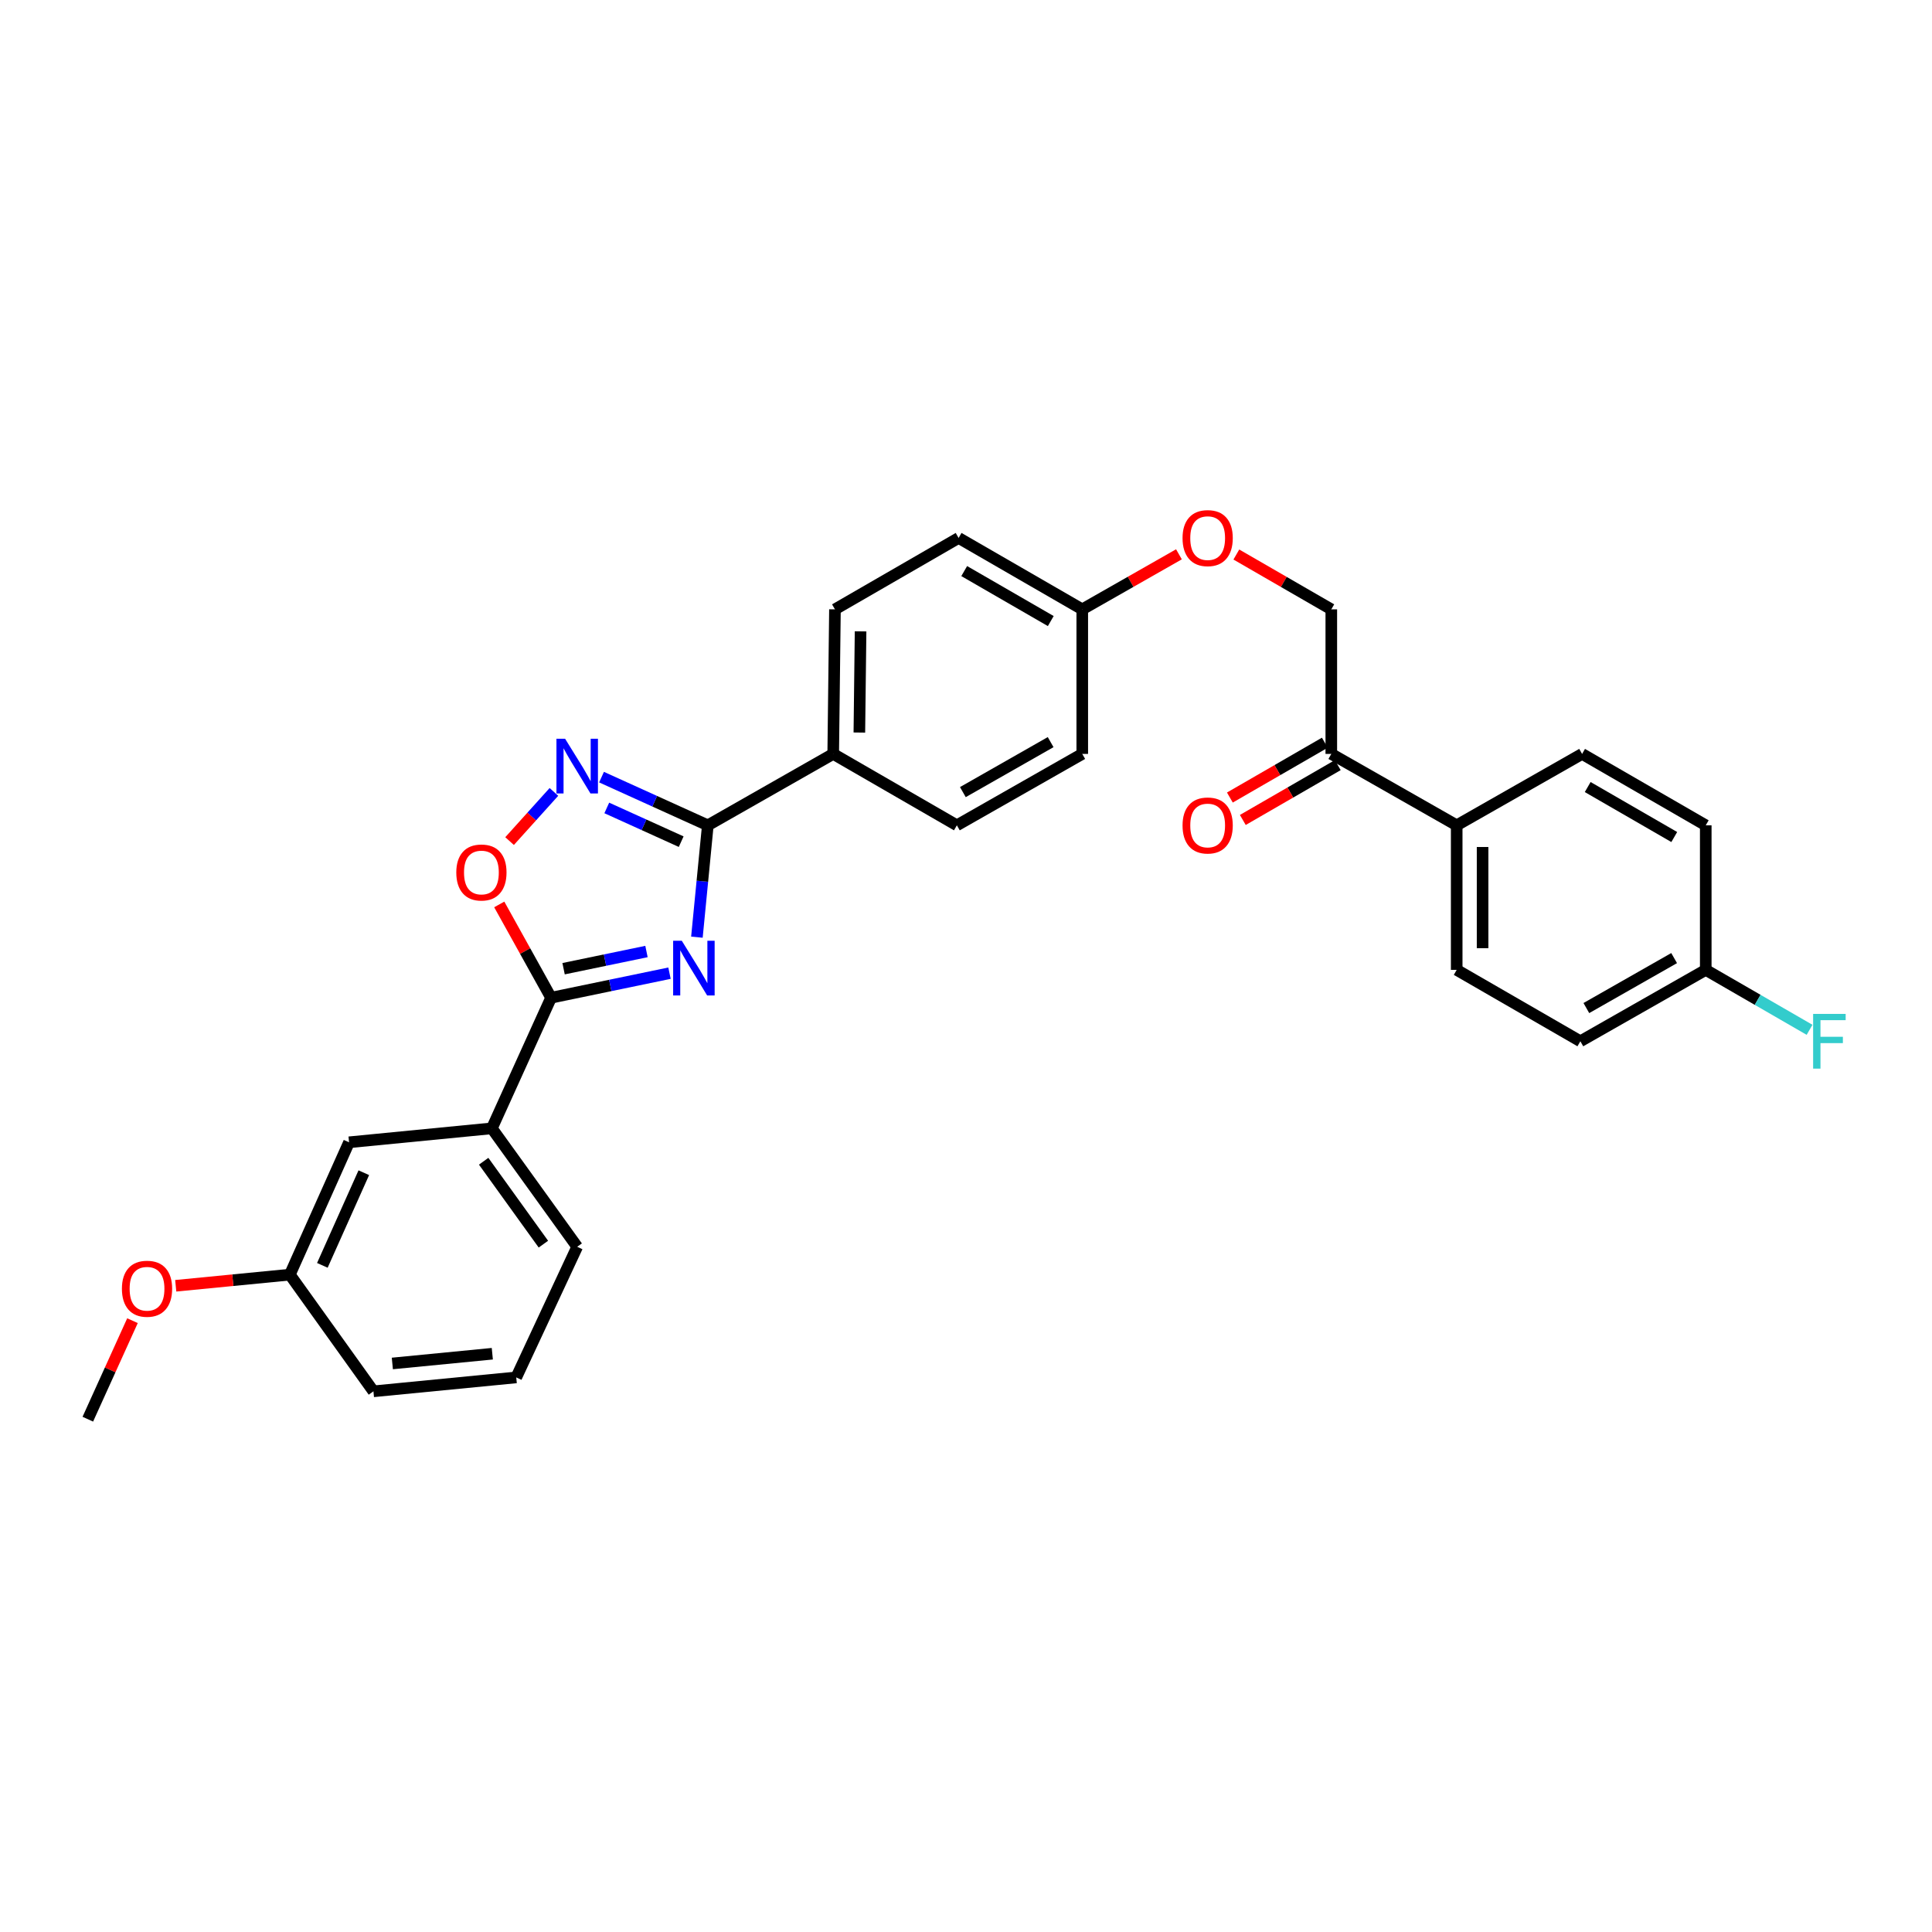 <?xml version='1.0' encoding='iso-8859-1'?>
<svg version='1.1' baseProfile='full'
              xmlns='http://www.w3.org/2000/svg'
                      xmlns:rdkit='http://www.rdkit.org/xml'
                      xmlns:xlink='http://www.w3.org/1999/xlink'
                  xml:space='preserve'
width='1000px' height='1000px' viewBox='0 0 1000 1000'>
<!-- END OF HEADER -->
<rect style='opacity:1.0;fill:#FFFFFF;stroke:none' width='1000' height='1000' x='0' y='0'> </rect>
<path class='bond-0' d='M 817.989,538.958 L 882.894,502.005' style='fill:none;fill-rule:evenodd;stroke:#000000;stroke-width:6px;stroke-linecap:butt;stroke-linejoin:miter;stroke-opacity:1' />
<path class='bond-0' d='M 821.095,521.77 L 866.529,495.903' style='fill:none;fill-rule:evenodd;stroke:#000000;stroke-width:6px;stroke-linecap:butt;stroke-linejoin:miter;stroke-opacity:1' />
<path class='bond-1' d='M 817.989,538.958 L 753.985,502.005' style='fill:none;fill-rule:evenodd;stroke:#000000;stroke-width:6px;stroke-linecap:butt;stroke-linejoin:miter;stroke-opacity:1' />
<path class='bond-2' d='M 610.215,286.91 L 585.196,301.157' style='fill:none;fill-rule:evenodd;stroke:#FF0000;stroke-width:6px;stroke-linecap:butt;stroke-linejoin:miter;stroke-opacity:1' />
<path class='bond-2' d='M 585.196,301.157 L 560.177,315.403' style='fill:none;fill-rule:evenodd;stroke:#000000;stroke-width:6px;stroke-linecap:butt;stroke-linejoin:miter;stroke-opacity:1' />
<path class='bond-3' d='M 639.93,287.018 L 664.505,301.211' style='fill:none;fill-rule:evenodd;stroke:#FF0000;stroke-width:6px;stroke-linecap:butt;stroke-linejoin:miter;stroke-opacity:1' />
<path class='bond-3' d='M 664.505,301.211 L 689.08,315.403' style='fill:none;fill-rule:evenodd;stroke:#000000;stroke-width:6px;stroke-linecap:butt;stroke-linejoin:miter;stroke-opacity:1' />
<path class='bond-4' d='M 882.894,502.005 L 882.894,427.184' style='fill:none;fill-rule:evenodd;stroke:#000000;stroke-width:6px;stroke-linecap:butt;stroke-linejoin:miter;stroke-opacity:1' />
<path class='bond-5' d='M 882.894,502.005 L 909.759,517.517' style='fill:none;fill-rule:evenodd;stroke:#000000;stroke-width:6px;stroke-linecap:butt;stroke-linejoin:miter;stroke-opacity:1' />
<path class='bond-5' d='M 909.759,517.517 L 936.624,533.029' style='fill:none;fill-rule:evenodd;stroke:#33CCCC;stroke-width:6px;stroke-linecap:butt;stroke-linejoin:miter;stroke-opacity:1' />
<path class='bond-6' d='M 258.409,468.135 L 271.823,492.28' style='fill:none;fill-rule:evenodd;stroke:#FF0000;stroke-width:6px;stroke-linecap:butt;stroke-linejoin:miter;stroke-opacity:1' />
<path class='bond-6' d='M 271.823,492.28 L 285.237,516.424' style='fill:none;fill-rule:evenodd;stroke:#000000;stroke-width:6px;stroke-linecap:butt;stroke-linejoin:miter;stroke-opacity:1' />
<path class='bond-7' d='M 263.757,435.348 L 275.233,422.62' style='fill:none;fill-rule:evenodd;stroke:#FF0000;stroke-width:6px;stroke-linecap:butt;stroke-linejoin:miter;stroke-opacity:1' />
<path class='bond-7' d='M 275.233,422.62 L 286.709,409.891' style='fill:none;fill-rule:evenodd;stroke:#0000FF;stroke-width:6px;stroke-linecap:butt;stroke-linejoin:miter;stroke-opacity:1' />
<path class='bond-8' d='M 285.237,516.424 L 315.883,510.07' style='fill:none;fill-rule:evenodd;stroke:#000000;stroke-width:6px;stroke-linecap:butt;stroke-linejoin:miter;stroke-opacity:1' />
<path class='bond-8' d='M 315.883,510.07 L 346.529,503.715' style='fill:none;fill-rule:evenodd;stroke:#0000FF;stroke-width:6px;stroke-linecap:butt;stroke-linejoin:miter;stroke-opacity:1' />
<path class='bond-8' d='M 291.71,501.398 L 313.163,496.949' style='fill:none;fill-rule:evenodd;stroke:#000000;stroke-width:6px;stroke-linecap:butt;stroke-linejoin:miter;stroke-opacity:1' />
<path class='bond-8' d='M 313.163,496.949 L 334.615,492.501' style='fill:none;fill-rule:evenodd;stroke:#0000FF;stroke-width:6px;stroke-linecap:butt;stroke-linejoin:miter;stroke-opacity:1' />
<path class='bond-9' d='M 285.237,516.424 L 254.589,584.032' style='fill:none;fill-rule:evenodd;stroke:#000000;stroke-width:6px;stroke-linecap:butt;stroke-linejoin:miter;stroke-opacity:1' />
<path class='bond-10' d='M 360.718,485.08 L 363.54,456.132' style='fill:none;fill-rule:evenodd;stroke:#0000FF;stroke-width:6px;stroke-linecap:butt;stroke-linejoin:miter;stroke-opacity:1' />
<path class='bond-10' d='M 363.54,456.132 L 366.363,427.184' style='fill:none;fill-rule:evenodd;stroke:#000000;stroke-width:6px;stroke-linecap:butt;stroke-linejoin:miter;stroke-opacity:1' />
<path class='bond-11' d='M 366.363,427.184 L 338.857,414.712' style='fill:none;fill-rule:evenodd;stroke:#000000;stroke-width:6px;stroke-linecap:butt;stroke-linejoin:miter;stroke-opacity:1' />
<path class='bond-11' d='M 338.857,414.712 L 311.351,402.241' style='fill:none;fill-rule:evenodd;stroke:#0000FF;stroke-width:6px;stroke-linecap:butt;stroke-linejoin:miter;stroke-opacity:1' />
<path class='bond-11' d='M 352.578,435.646 L 333.323,426.916' style='fill:none;fill-rule:evenodd;stroke:#000000;stroke-width:6px;stroke-linecap:butt;stroke-linejoin:miter;stroke-opacity:1' />
<path class='bond-11' d='M 333.323,426.916 L 314.069,418.186' style='fill:none;fill-rule:evenodd;stroke:#0000FF;stroke-width:6px;stroke-linecap:butt;stroke-linejoin:miter;stroke-opacity:1' />
<path class='bond-12' d='M 366.363,427.184 L 431.268,390.224' style='fill:none;fill-rule:evenodd;stroke:#000000;stroke-width:6px;stroke-linecap:butt;stroke-linejoin:miter;stroke-opacity:1' />
<path class='bond-13' d='M 267.207,712.941 L 193.287,720.147' style='fill:none;fill-rule:evenodd;stroke:#000000;stroke-width:6px;stroke-linecap:butt;stroke-linejoin:miter;stroke-opacity:1' />
<path class='bond-13' d='M 254.819,700.686 L 203.075,705.73' style='fill:none;fill-rule:evenodd;stroke:#000000;stroke-width:6px;stroke-linecap:butt;stroke-linejoin:miter;stroke-opacity:1' />
<path class='bond-14' d='M 267.207,712.941 L 298.755,645.334' style='fill:none;fill-rule:evenodd;stroke:#000000;stroke-width:6px;stroke-linecap:butt;stroke-linejoin:miter;stroke-opacity:1' />
<path class='bond-15' d='M 298.755,645.334 L 254.589,584.032' style='fill:none;fill-rule:evenodd;stroke:#000000;stroke-width:6px;stroke-linecap:butt;stroke-linejoin:miter;stroke-opacity:1' />
<path class='bond-15' d='M 281.259,643.971 L 250.343,601.06' style='fill:none;fill-rule:evenodd;stroke:#000000;stroke-width:6px;stroke-linecap:butt;stroke-linejoin:miter;stroke-opacity:1' />
<path class='bond-16' d='M 432.169,315.403 L 431.268,390.224' style='fill:none;fill-rule:evenodd;stroke:#000000;stroke-width:6px;stroke-linecap:butt;stroke-linejoin:miter;stroke-opacity:1' />
<path class='bond-16' d='M 445.432,326.788 L 444.801,379.162' style='fill:none;fill-rule:evenodd;stroke:#000000;stroke-width:6px;stroke-linecap:butt;stroke-linejoin:miter;stroke-opacity:1' />
<path class='bond-17' d='M 432.169,315.403 L 496.173,278.443' style='fill:none;fill-rule:evenodd;stroke:#000000;stroke-width:6px;stroke-linecap:butt;stroke-linejoin:miter;stroke-opacity:1' />
<path class='bond-18' d='M 431.268,390.224 L 495.272,427.184' style='fill:none;fill-rule:evenodd;stroke:#000000;stroke-width:6px;stroke-linecap:butt;stroke-linejoin:miter;stroke-opacity:1' />
<path class='bond-19' d='M 495.272,427.184 L 560.177,390.224' style='fill:none;fill-rule:evenodd;stroke:#000000;stroke-width:6px;stroke-linecap:butt;stroke-linejoin:miter;stroke-opacity:1' />
<path class='bond-19' d='M 498.377,409.996 L 543.811,384.124' style='fill:none;fill-rule:evenodd;stroke:#000000;stroke-width:6px;stroke-linecap:butt;stroke-linejoin:miter;stroke-opacity:1' />
<path class='bond-20' d='M 560.177,390.224 L 560.177,315.403' style='fill:none;fill-rule:evenodd;stroke:#000000;stroke-width:6px;stroke-linecap:butt;stroke-linejoin:miter;stroke-opacity:1' />
<path class='bond-21' d='M 560.177,315.403 L 496.173,278.443' style='fill:none;fill-rule:evenodd;stroke:#000000;stroke-width:6px;stroke-linecap:butt;stroke-linejoin:miter;stroke-opacity:1' />
<path class='bond-21' d='M 543.876,321.463 L 499.073,295.591' style='fill:none;fill-rule:evenodd;stroke:#000000;stroke-width:6px;stroke-linecap:butt;stroke-linejoin:miter;stroke-opacity:1' />
<path class='bond-22' d='M 254.589,584.032 L 180.669,591.245' style='fill:none;fill-rule:evenodd;stroke:#000000;stroke-width:6px;stroke-linecap:butt;stroke-linejoin:miter;stroke-opacity:1' />
<path class='bond-23' d='M 180.669,591.245 L 150.022,659.753' style='fill:none;fill-rule:evenodd;stroke:#000000;stroke-width:6px;stroke-linecap:butt;stroke-linejoin:miter;stroke-opacity:1' />
<path class='bond-23' d='M 188.304,606.993 L 166.85,654.949' style='fill:none;fill-rule:evenodd;stroke:#000000;stroke-width:6px;stroke-linecap:butt;stroke-linejoin:miter;stroke-opacity:1' />
<path class='bond-24' d='M 193.287,720.147 L 150.022,659.753' style='fill:none;fill-rule:evenodd;stroke:#000000;stroke-width:6px;stroke-linecap:butt;stroke-linejoin:miter;stroke-opacity:1' />
<path class='bond-25' d='M 150.022,659.753 L 120.49,662.635' style='fill:none;fill-rule:evenodd;stroke:#000000;stroke-width:6px;stroke-linecap:butt;stroke-linejoin:miter;stroke-opacity:1' />
<path class='bond-25' d='M 120.49,662.635 L 90.959,665.517' style='fill:none;fill-rule:evenodd;stroke:#FF0000;stroke-width:6px;stroke-linecap:butt;stroke-linejoin:miter;stroke-opacity:1' />
<path class='bond-26' d='M 68.57,683.582 L 57.012,709.078' style='fill:none;fill-rule:evenodd;stroke:#FF0000;stroke-width:6px;stroke-linecap:butt;stroke-linejoin:miter;stroke-opacity:1' />
<path class='bond-26' d='M 57.012,709.078 L 45.455,734.574' style='fill:none;fill-rule:evenodd;stroke:#000000;stroke-width:6px;stroke-linecap:butt;stroke-linejoin:miter;stroke-opacity:1' />
<path class='bond-27' d='M 882.894,427.184 L 818.89,390.224' style='fill:none;fill-rule:evenodd;stroke:#000000;stroke-width:6px;stroke-linecap:butt;stroke-linejoin:miter;stroke-opacity:1' />
<path class='bond-27' d='M 866.593,433.244 L 821.79,407.372' style='fill:none;fill-rule:evenodd;stroke:#000000;stroke-width:6px;stroke-linecap:butt;stroke-linejoin:miter;stroke-opacity:1' />
<path class='bond-28' d='M 818.89,390.224 L 753.985,427.184' style='fill:none;fill-rule:evenodd;stroke:#000000;stroke-width:6px;stroke-linecap:butt;stroke-linejoin:miter;stroke-opacity:1' />
<path class='bond-29' d='M 753.985,427.184 L 753.985,502.005' style='fill:none;fill-rule:evenodd;stroke:#000000;stroke-width:6px;stroke-linecap:butt;stroke-linejoin:miter;stroke-opacity:1' />
<path class='bond-29' d='M 767.384,438.407 L 767.384,490.782' style='fill:none;fill-rule:evenodd;stroke:#000000;stroke-width:6px;stroke-linecap:butt;stroke-linejoin:miter;stroke-opacity:1' />
<path class='bond-30' d='M 753.985,427.184 L 689.08,390.224' style='fill:none;fill-rule:evenodd;stroke:#000000;stroke-width:6px;stroke-linecap:butt;stroke-linejoin:miter;stroke-opacity:1' />
<path class='bond-31' d='M 689.08,390.224 L 689.08,315.403' style='fill:none;fill-rule:evenodd;stroke:#000000;stroke-width:6px;stroke-linecap:butt;stroke-linejoin:miter;stroke-opacity:1' />
<path class='bond-32' d='M 685.729,384.423 L 661.154,398.615' style='fill:none;fill-rule:evenodd;stroke:#000000;stroke-width:6px;stroke-linecap:butt;stroke-linejoin:miter;stroke-opacity:1' />
<path class='bond-32' d='M 661.154,398.615 L 636.58,412.808' style='fill:none;fill-rule:evenodd;stroke:#FF0000;stroke-width:6px;stroke-linecap:butt;stroke-linejoin:miter;stroke-opacity:1' />
<path class='bond-32' d='M 692.43,396.026 L 667.856,410.218' style='fill:none;fill-rule:evenodd;stroke:#000000;stroke-width:6px;stroke-linecap:butt;stroke-linejoin:miter;stroke-opacity:1' />
<path class='bond-32' d='M 667.856,410.218 L 643.281,424.411' style='fill:none;fill-rule:evenodd;stroke:#FF0000;stroke-width:6px;stroke-linecap:butt;stroke-linejoin:miter;stroke-opacity:1' />
<path  class='atom-1' d='M 612.083 278.523
Q 612.083 271.723, 615.443 267.923
Q 618.803 264.123, 625.083 264.123
Q 631.363 264.123, 634.723 267.923
Q 638.083 271.723, 638.083 278.523
Q 638.083 285.403, 634.683 289.323
Q 631.283 293.203, 625.083 293.203
Q 618.843 293.203, 615.443 289.323
Q 612.083 285.443, 612.083 278.523
M 625.083 290.003
Q 629.403 290.003, 631.723 287.123
Q 634.083 284.203, 634.083 278.523
Q 634.083 272.963, 631.723 270.163
Q 629.403 267.323, 625.083 267.323
Q 620.763 267.323, 618.403 270.123
Q 616.083 272.923, 616.083 278.523
Q 616.083 284.243, 618.403 287.123
Q 620.763 290.003, 625.083 290.003
' fill='#FF0000'/>
<path  class='atom-3' d='M 236.177 451.599
Q 236.177 444.799, 239.537 440.999
Q 242.897 437.199, 249.177 437.199
Q 255.457 437.199, 258.817 440.999
Q 262.177 444.799, 262.177 451.599
Q 262.177 458.479, 258.777 462.399
Q 255.377 466.279, 249.177 466.279
Q 242.937 466.279, 239.537 462.399
Q 236.177 458.519, 236.177 451.599
M 249.177 463.079
Q 253.497 463.079, 255.817 460.199
Q 258.177 457.279, 258.177 451.599
Q 258.177 446.039, 255.817 443.239
Q 253.497 440.399, 249.177 440.399
Q 244.857 440.399, 242.497 443.199
Q 240.177 445.999, 240.177 451.599
Q 240.177 457.319, 242.497 460.199
Q 244.857 463.079, 249.177 463.079
' fill='#FF0000'/>
<path  class='atom-5' d='M 352.897 486.937
L 362.177 501.937
Q 363.097 503.417, 364.577 506.097
Q 366.057 508.777, 366.137 508.937
L 366.137 486.937
L 369.897 486.937
L 369.897 515.257
L 366.017 515.257
L 356.057 498.857
Q 354.897 496.937, 353.657 494.737
Q 352.457 492.537, 352.097 491.857
L 352.097 515.257
L 348.417 515.257
L 348.417 486.937
L 352.897 486.937
' fill='#0000FF'/>
<path  class='atom-7' d='M 292.495 382.369
L 301.775 397.369
Q 302.695 398.849, 304.175 401.529
Q 305.655 404.209, 305.735 404.369
L 305.735 382.369
L 309.495 382.369
L 309.495 410.689
L 305.615 410.689
L 295.655 394.289
Q 294.495 392.369, 293.255 390.169
Q 292.055 387.969, 291.695 387.289
L 291.695 410.689
L 288.015 410.689
L 288.015 382.369
L 292.495 382.369
' fill='#0000FF'/>
<path  class='atom-20' d='M 63.102 667.046
Q 63.102 660.246, 66.462 656.446
Q 69.822 652.646, 76.102 652.646
Q 82.382 652.646, 85.742 656.446
Q 89.102 660.246, 89.102 667.046
Q 89.102 673.926, 85.702 677.846
Q 82.302 681.726, 76.102 681.726
Q 69.862 681.726, 66.462 677.846
Q 63.102 673.966, 63.102 667.046
M 76.102 678.526
Q 80.422 678.526, 82.742 675.646
Q 85.102 672.726, 85.102 667.046
Q 85.102 661.486, 82.742 658.686
Q 80.422 655.846, 76.102 655.846
Q 71.782 655.846, 69.422 658.646
Q 67.102 661.446, 67.102 667.046
Q 67.102 672.766, 69.422 675.646
Q 71.782 678.526, 76.102 678.526
' fill='#FF0000'/>
<path  class='atom-28' d='M 612.083 427.264
Q 612.083 420.464, 615.443 416.664
Q 618.803 412.864, 625.083 412.864
Q 631.363 412.864, 634.723 416.664
Q 638.083 420.464, 638.083 427.264
Q 638.083 434.144, 634.683 438.064
Q 631.283 441.944, 625.083 441.944
Q 618.843 441.944, 615.443 438.064
Q 612.083 434.184, 612.083 427.264
M 625.083 438.744
Q 629.403 438.744, 631.723 435.864
Q 634.083 432.944, 634.083 427.264
Q 634.083 421.704, 631.723 418.904
Q 629.403 416.064, 625.083 416.064
Q 620.763 416.064, 618.403 418.864
Q 616.083 421.664, 616.083 427.264
Q 616.083 432.984, 618.403 435.864
Q 620.763 438.744, 625.083 438.744
' fill='#FF0000'/>
<path  class='atom-29' d='M 938.471 524.798
L 955.311 524.798
L 955.311 528.038
L 942.271 528.038
L 942.271 536.638
L 953.871 536.638
L 953.871 539.918
L 942.271 539.918
L 942.271 553.118
L 938.471 553.118
L 938.471 524.798
' fill='#33CCCC'/>
</svg>
